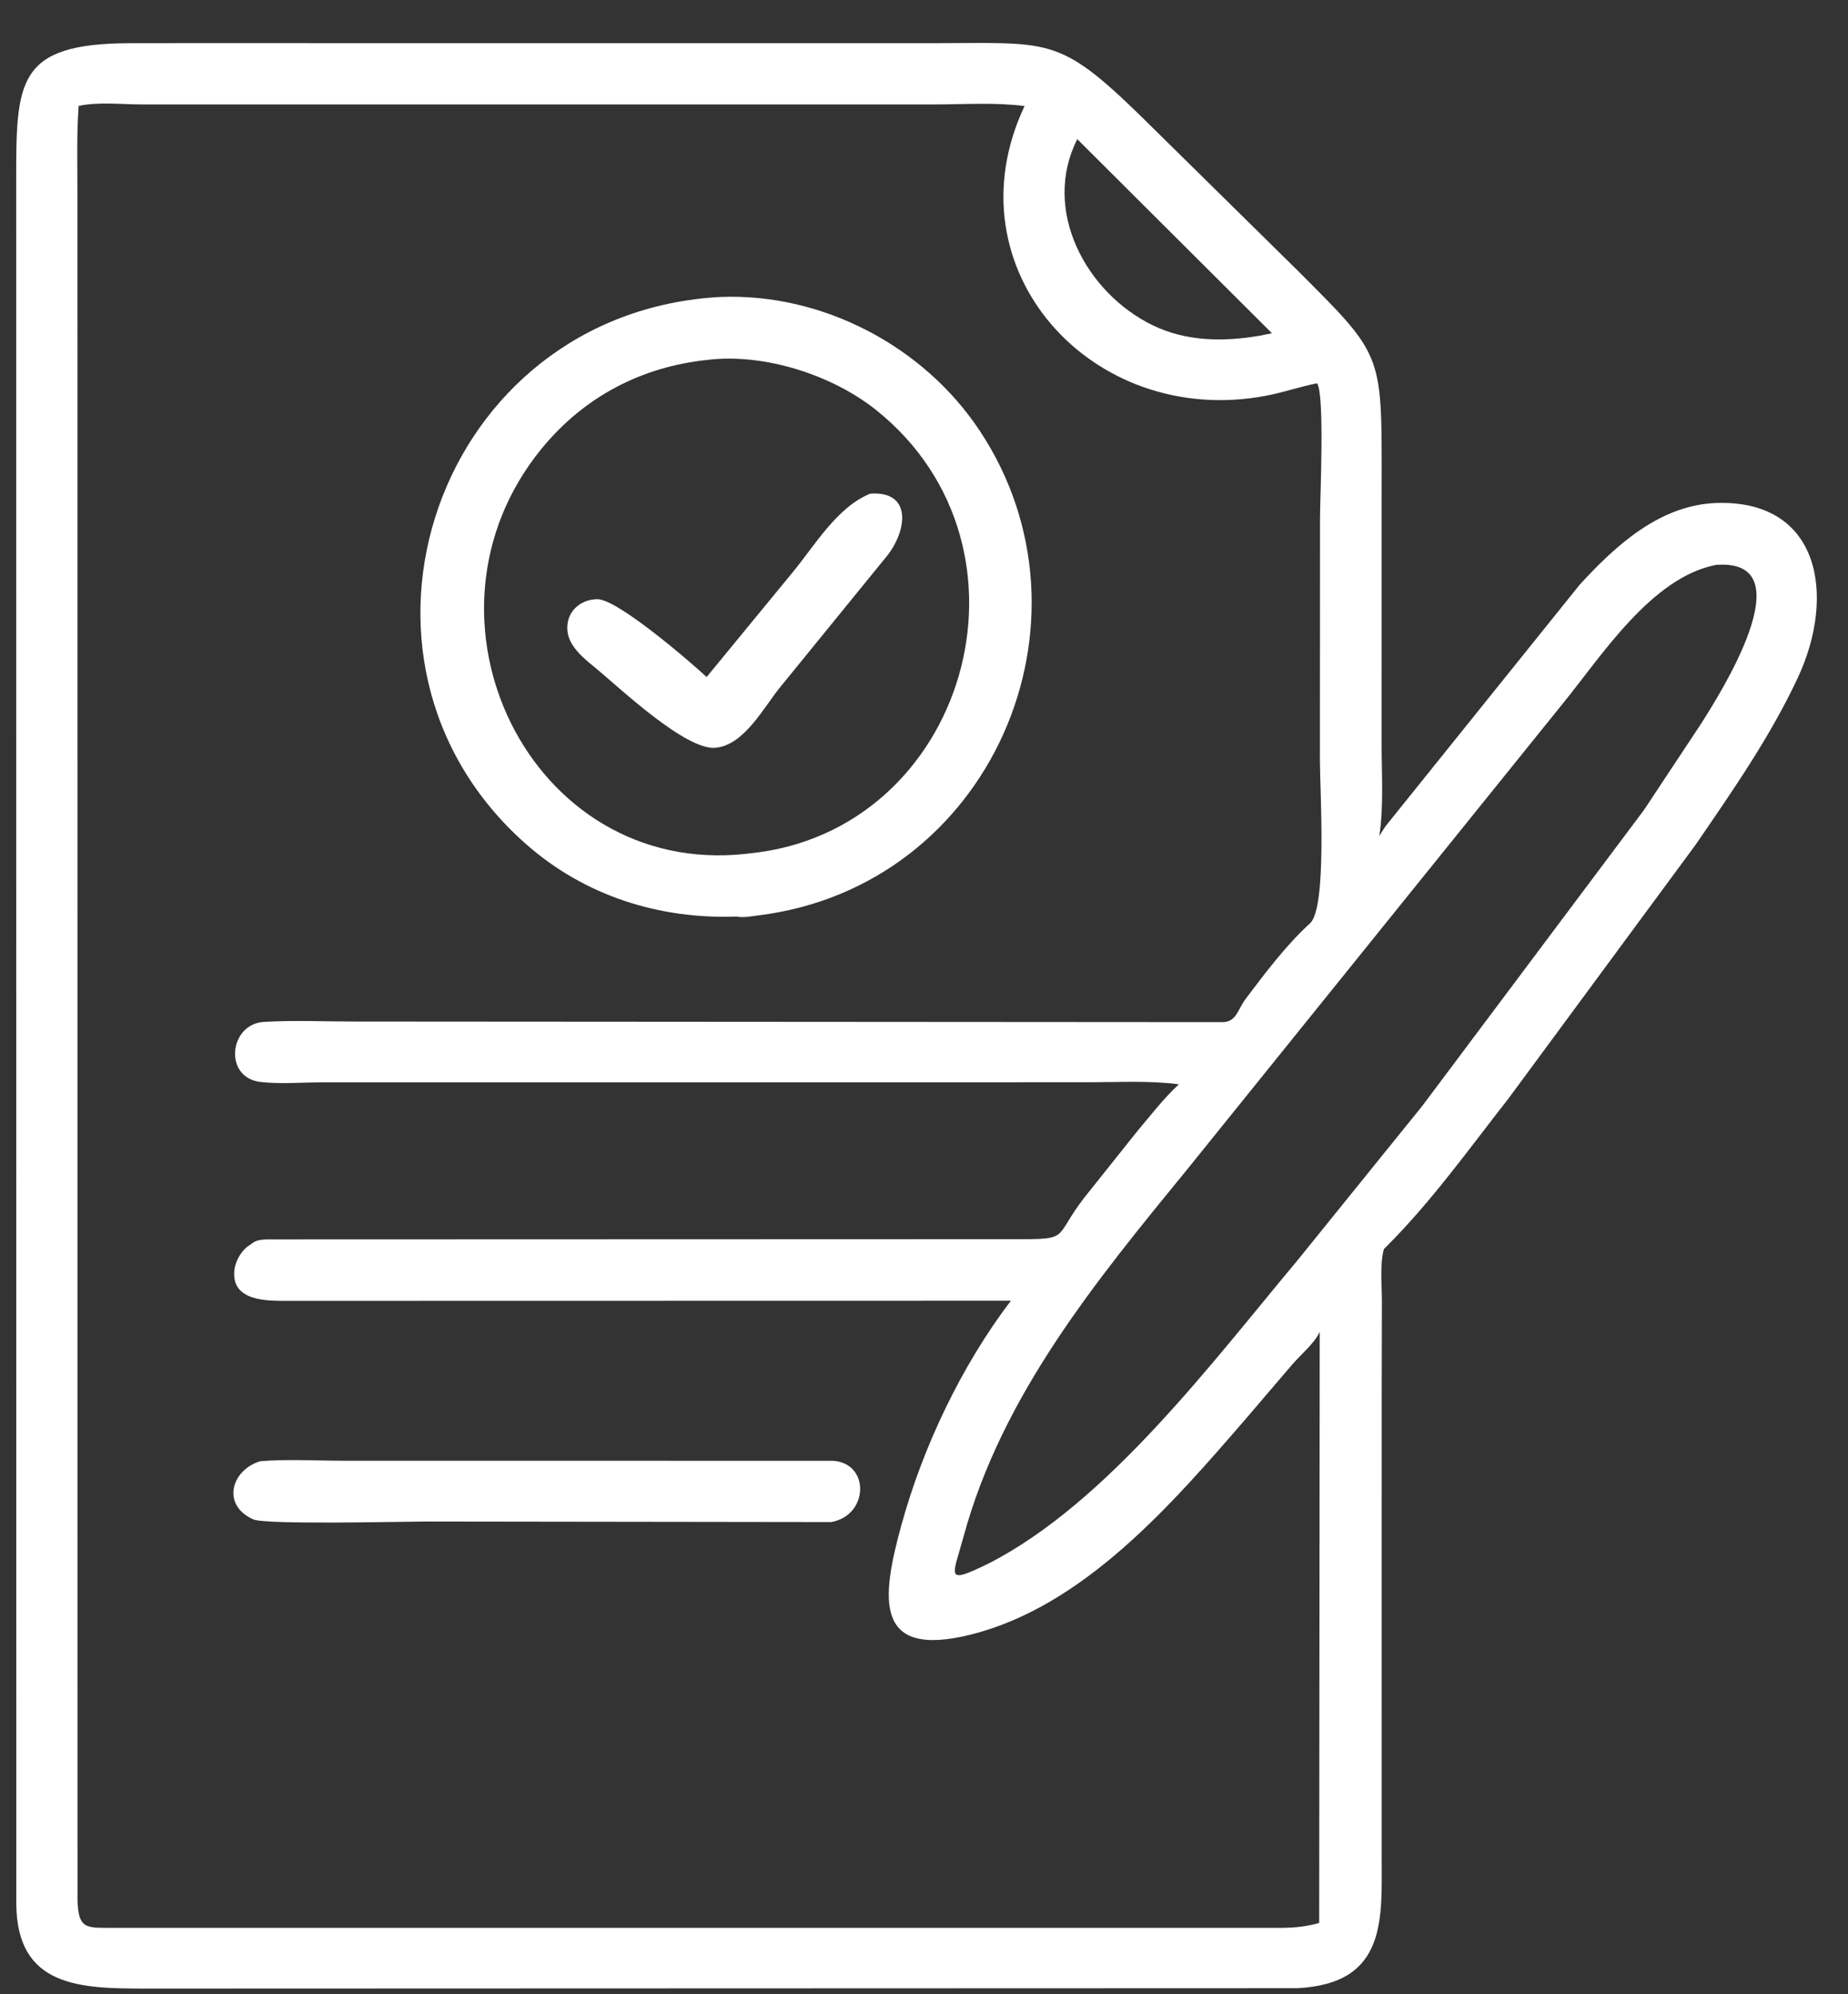 <?xml version="1.0" encoding="UTF-8"?>
<svg xmlns="http://www.w3.org/2000/svg" width="38" height="41" viewBox="0 0 38 41" fill="none">
  <rect x="0" y="0" width="38" height="41" fill="#333333" stroke="none"/>
  <path d="M28.412 28.602L28.411 38.107C28.41 39.427 28.546 40.782 26.673 40.875L3.003 40.883C1.653 40.882 0.35 40.859 0.335 39.145L0.333 3.729C0.334 1.672 0.334 0.893 2.676 0.888L3.782 0.887L19.15 0.888C21.589 0.888 21.754 0.725 23.463 2.391L26.682 5.561C28.324 7.205 28.41 7.246 28.411 9.438L28.41 15.309C28.41 15.907 28.452 16.544 28.37 17.137L28.363 17.188C28.416 17.103 28.467 17.009 28.533 16.933L32.481 12.023C33.224 11.212 34.132 10.38 35.297 10.341C37.423 10.271 37.761 12.241 36.966 13.938C36.4 15.149 35.617 16.273 34.863 17.372L31.021 22.581C30.209 23.617 29.419 24.726 28.482 25.654L28.456 25.68C28.37 25.999 28.416 26.434 28.416 26.764L28.412 28.602ZM5.573 2.147H2.917C2.506 2.147 2.015 2.09 1.617 2.178C1.575 2.765 1.592 3.361 1.592 3.95L1.594 39.03C1.603 39.695 1.784 39.63 2.374 39.634L26.393 39.634C26.654 39.631 26.873 39.604 27.126 39.534L27.137 27.379C27.041 27.605 26.745 27.854 26.582 28.041L25.617 29.17C24.109 30.911 22.297 33.019 19.968 33.604C17.964 34.107 18.119 32.869 18.535 31.355C18.976 29.749 19.77 28.077 20.787 26.741L10.504 26.743L5.893 26.744C5.488 26.744 4.771 26.752 4.817 26.139C4.831 25.952 4.938 25.75 5.084 25.632L5.212 25.543C5.29 25.492 5.388 25.485 5.479 25.481L21.073 25.476C21.98 25.473 21.692 25.411 22.286 24.635L23.369 23.277C23.646 22.948 23.926 22.583 24.241 22.292C23.642 22.214 23.009 22.25 22.405 22.25L6.585 22.253C6.184 22.254 5.75 22.29 5.355 22.244C4.592 22.154 4.709 21.051 5.427 21.009C6.052 20.972 6.696 21.002 7.322 21.002L25.118 21.014C25.426 21.023 25.445 20.76 25.615 20.535C26.011 20.008 26.453 19.424 26.939 18.981C27.293 18.659 27.141 16.226 27.141 15.641L27.143 10.662C27.143 10.251 27.243 8.11 27.083 7.88C26.731 7.949 26.392 8.068 26.039 8.135C22.452 8.821 19.49 5.52 21.068 2.18C20.465 2.102 19.821 2.147 19.212 2.147L5.573 2.147ZM22.152 2.861C21.414 4.317 22.331 6.022 23.706 6.689C24.398 7.024 25.163 7.029 25.907 6.901L26.155 6.851L22.152 2.861ZM35.284 11.614C33.954 11.874 32.929 13.492 32.132 14.469L24.415 24.038C22.54 26.33 20.605 28.68 19.814 31.588C19.589 32.417 19.414 32.59 20.324 32.146C22.775 30.896 24.944 27.983 26.677 25.915L29.245 22.738L33.805 16.652L34.967 14.897C35.327 14.333 37.167 11.469 35.284 11.614Z" fill="white"></path>
  <path d="M15.15 18.843C13.553 18.902 12.019 18.417 10.81 17.348C6.529 13.562 8.978 6.423 14.813 6.105C16.91 6.022 18.993 7.113 20.149 8.86C22.735 12.768 20.377 18.227 15.598 18.819C15.465 18.835 15.281 18.873 15.15 18.843ZM14.556 7.398C13.19 7.539 12.01 8.157 11.136 9.225C8.303 12.691 10.898 18.041 15.337 17.554L15.411 17.545C19.86 17.103 21.573 11.278 18.017 8.431C17.118 7.712 15.723 7.259 14.556 7.398Z" fill="white"></path>
  <path d="M12.307 13.784C12.058 13.576 11.701 13.319 11.668 12.97C11.632 12.597 11.91 12.328 12.276 12.318C12.688 12.307 14.193 13.605 14.53 13.919L16.314 11.748C16.757 11.209 17.221 10.417 17.896 10.149C18.743 10.089 18.662 10.877 18.255 11.41L16.052 14.116C15.712 14.527 15.309 15.32 14.711 15.374C14.108 15.428 12.77 14.171 12.307 13.784ZM17.089 31.292L8.755 31.281C8.309 31.281 5.463 31.351 5.208 31.237C4.547 30.941 4.755 30.222 5.351 30.041C5.912 29.995 6.503 30.031 7.068 30.031L17.116 30.032C17.895 30.068 17.869 31.159 17.089 31.292Z" fill="white"></path>
</svg>
